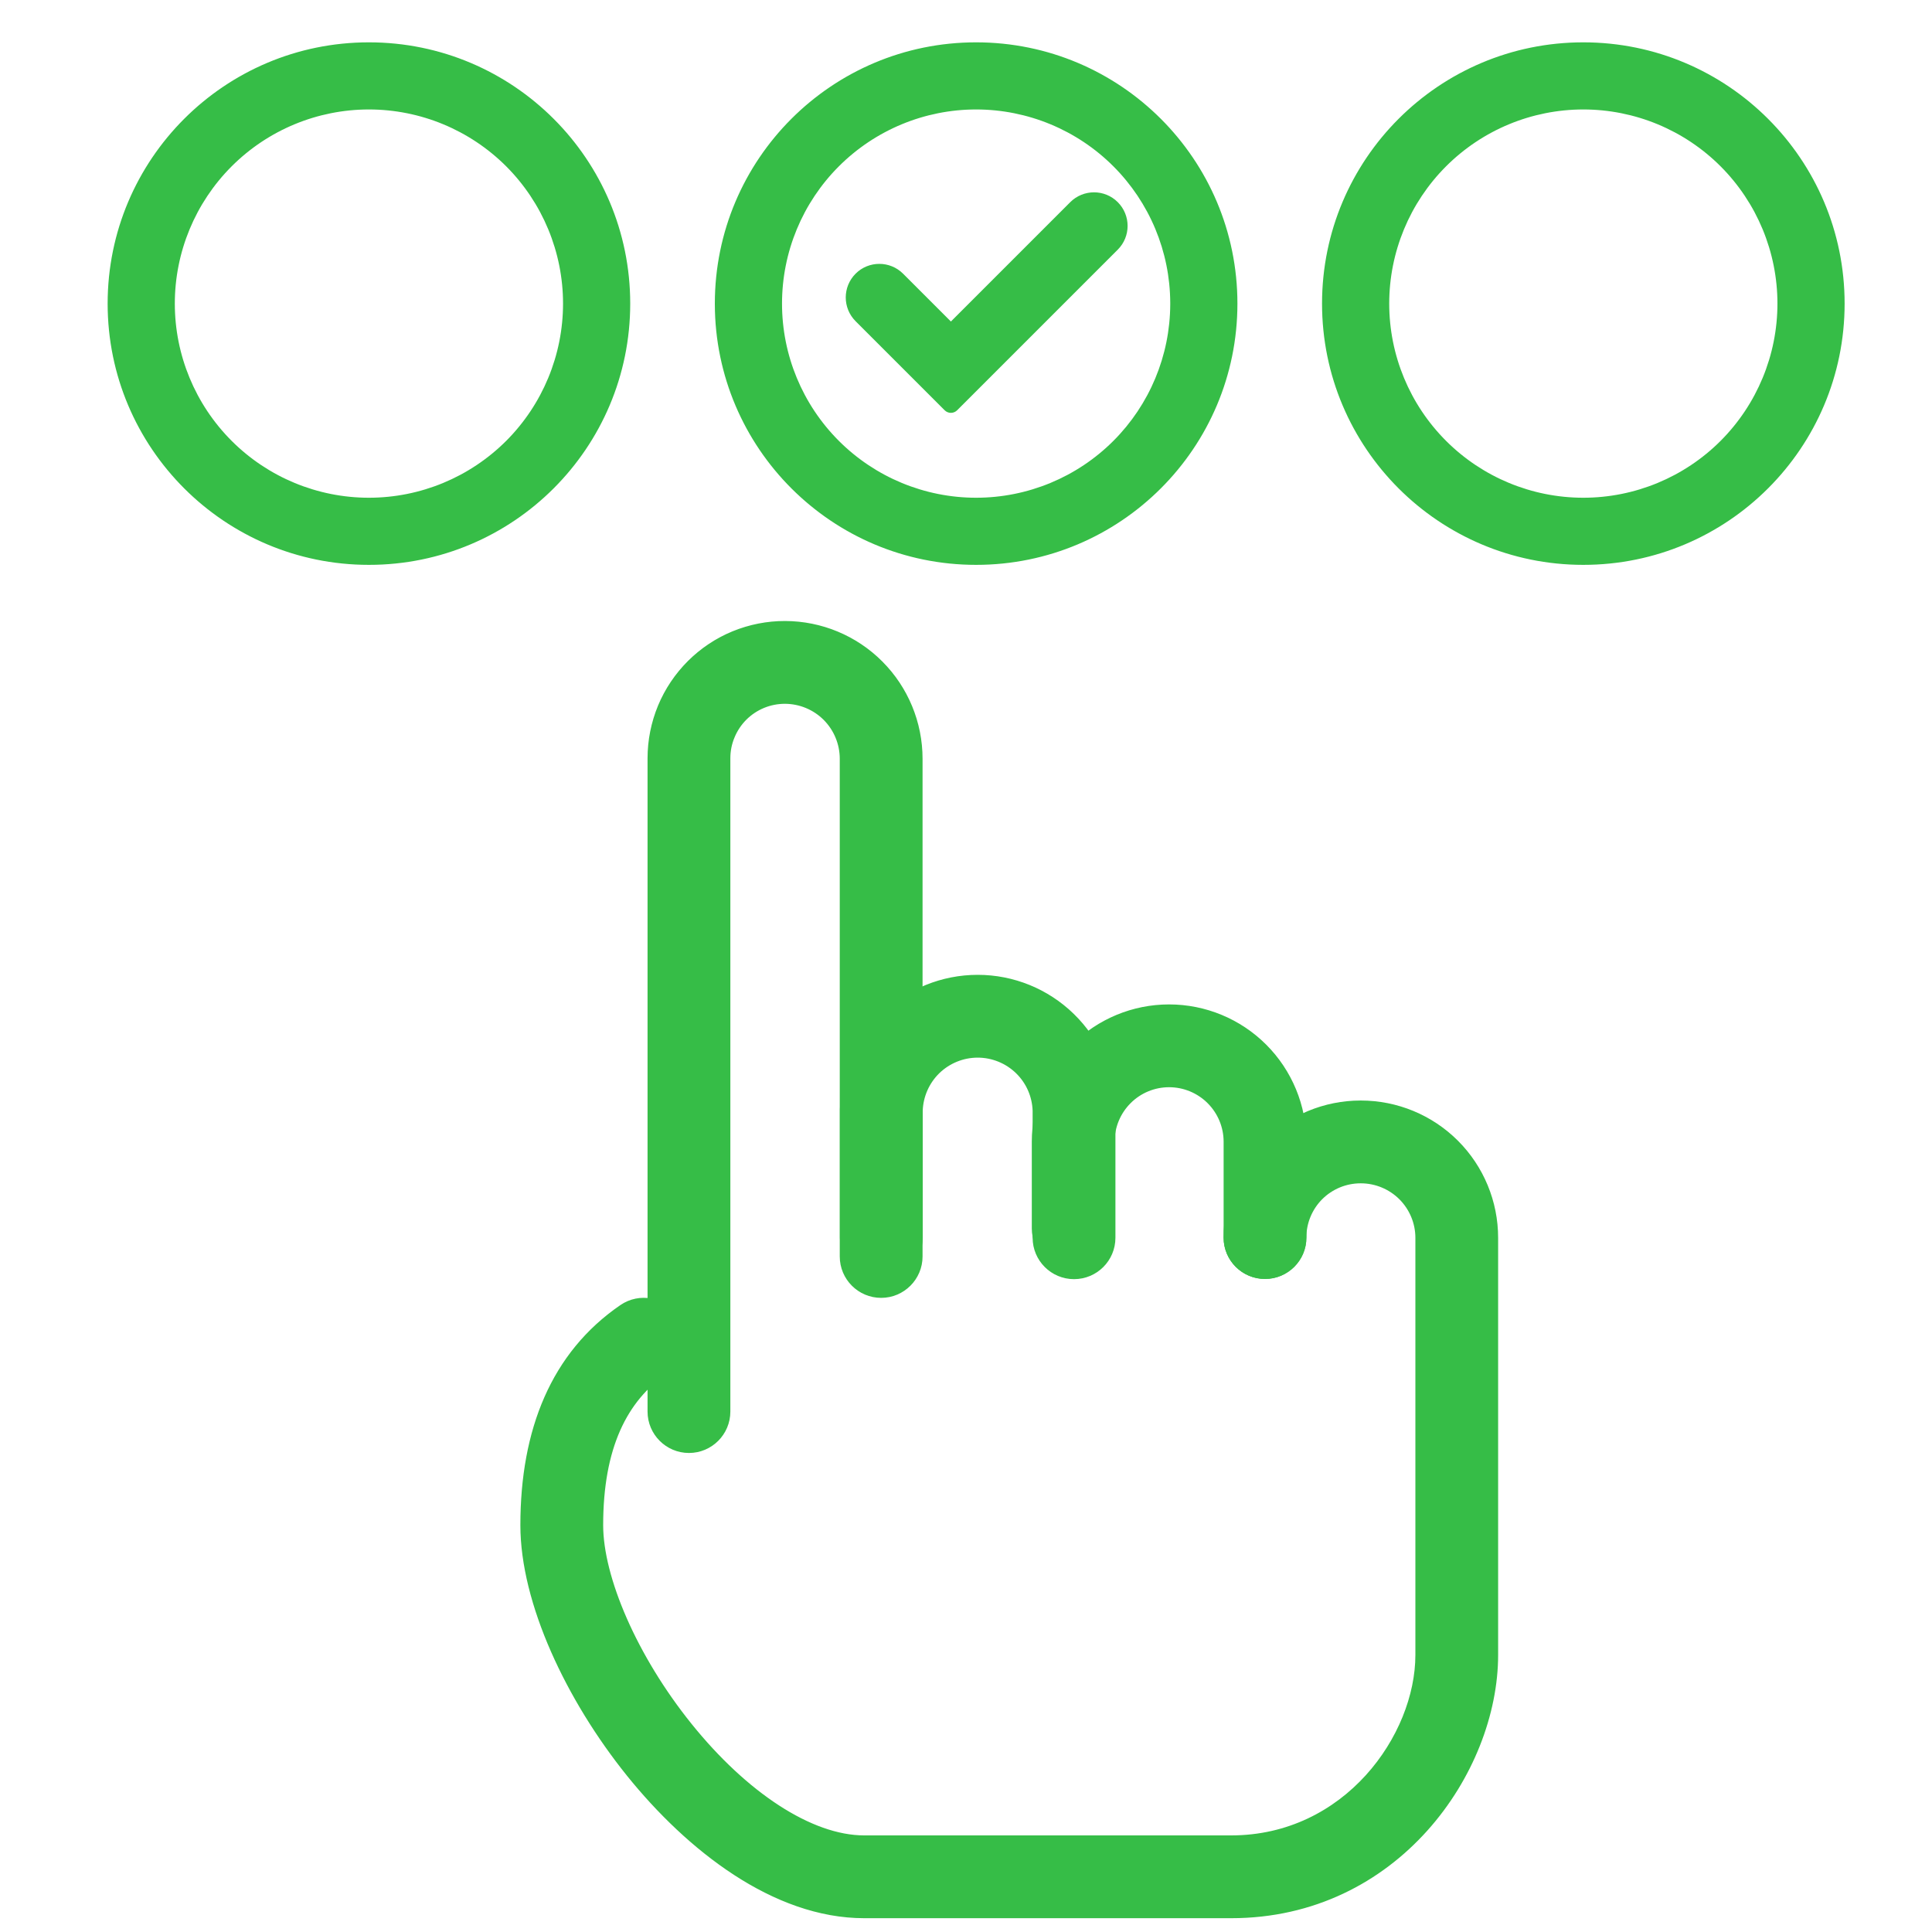 <?xml version="1.0" encoding="UTF-8"?> <svg xmlns="http://www.w3.org/2000/svg" width="35" height="35" viewBox="0 0 35 35" fill="none"><path fill-rule="evenodd" clip-rule="evenodd" d="M22.928 20.7C23.384 20.244 24.003 19.987 24.648 19.987H24.653C25.3 19.987 25.92 20.244 26.377 20.701C26.834 21.158 27.09 21.778 27.09 22.424V29.981C27.09 32.087 25.299 34.7 22.303 34.7H15.656C14.028 34.7 12.479 33.48 11.396 32.136C10.303 30.777 9.477 29.032 9.477 27.63C9.477 25.911 10.03 24.532 11.267 23.684C11.586 23.465 12.021 23.547 12.24 23.866C12.458 24.184 12.377 24.62 12.058 24.839C11.315 25.348 10.877 26.216 10.877 27.63C10.877 28.58 11.491 30.02 12.487 31.258C13.495 32.511 14.685 33.3 15.656 33.3H22.303C24.392 33.3 25.691 31.454 25.691 29.981V22.424C25.691 22.149 25.581 21.886 25.387 21.691C25.192 21.497 24.928 21.387 24.653 21.387H24.648C24.374 21.387 24.112 21.496 23.918 21.689C23.725 21.883 23.616 22.145 23.616 22.419C23.616 22.805 23.303 23.119 22.916 23.119C22.529 23.119 22.216 22.805 22.216 22.419C22.216 21.774 22.472 21.155 22.928 20.7Z" fill="#36BD47" stroke="#36BD47" stroke-width="0.1" stroke-linecap="round"></path><path fill-rule="evenodd" clip-rule="evenodd" d="M14.22 12.7C14.084 12.7 13.949 12.726 13.823 12.778C13.697 12.83 13.582 12.906 13.486 13.002C13.389 13.099 13.313 13.213 13.261 13.339C13.208 13.464 13.181 13.599 13.181 13.736C13.181 13.736 13.181 13.736 13.181 13.736V25.572C13.181 25.958 12.868 26.272 12.481 26.272C12.095 26.272 11.781 25.958 11.781 25.572V13.736C11.781 13.415 11.845 13.098 11.967 12.802C12.09 12.506 12.271 12.237 12.497 12.011C12.724 11.785 12.993 11.605 13.29 11.483C13.586 11.362 13.903 11.299 14.224 11.3C14.871 11.302 15.492 11.56 15.949 12.019C16.406 12.477 16.663 13.098 16.663 13.746C16.663 13.746 16.663 13.746 16.663 13.746V22.762C16.663 23.148 16.349 23.462 15.963 23.462C15.576 23.462 15.263 23.148 15.263 22.762V13.746C15.263 13.469 15.153 13.203 14.958 13.007C14.762 12.811 14.497 12.701 14.22 12.7Z" fill="#36BD47"></path><path d="M13.181 13.736C13.181 13.599 13.208 13.464 13.261 13.339C13.313 13.213 13.389 13.099 13.486 13.002C13.582 12.906 13.697 12.83 13.823 12.778C13.949 12.726 14.084 12.7 14.22 12.7C14.497 12.701 14.762 12.811 14.958 13.007C15.153 13.203 15.263 13.469 15.263 13.746V22.762C15.263 23.148 15.576 23.462 15.963 23.462C16.349 23.462 16.663 23.148 16.663 22.762V13.746M13.181 13.736C13.181 13.736 13.181 13.736 13.181 13.736ZM13.181 13.736V25.572C13.181 25.958 12.868 26.272 12.481 26.272C12.095 26.272 11.781 25.958 11.781 25.572V13.736C11.781 13.415 11.845 13.098 11.967 12.802C12.09 12.506 12.271 12.237 12.497 12.011C12.724 11.785 12.993 11.605 13.29 11.483C13.586 11.362 13.903 11.299 14.224 11.3C14.871 11.302 15.492 11.56 15.949 12.019C16.406 12.477 16.663 13.098 16.663 13.746M16.663 13.746C16.663 13.746 16.663 13.746 16.663 13.746Z" stroke="#36BD47" stroke-width="0.1" stroke-linecap="round"></path><path fill-rule="evenodd" clip-rule="evenodd" d="M17.712 19.11C17.439 19.11 17.177 19.217 16.981 19.407C16.788 19.596 16.675 19.852 16.666 20.122V22.423C16.666 22.81 16.352 23.123 15.966 23.123C15.579 23.123 15.266 22.81 15.266 22.423V20.112L15.266 20.094C15.282 19.456 15.547 18.85 16.004 18.405C16.461 17.959 17.074 17.71 17.712 17.71C18.349 17.71 18.962 17.959 19.419 18.405C19.876 18.85 20.141 19.456 20.157 20.094L20.157 20.112V22.423C20.157 22.81 19.844 23.123 19.457 23.123C19.071 23.123 18.757 22.81 18.757 22.423V20.122C18.748 19.852 18.636 19.596 18.442 19.407C18.247 19.217 17.984 19.11 17.712 19.11Z" fill="#36BD47" stroke="#36BD47" stroke-width="0.1" stroke-linecap="round" stroke-linejoin="round"></path><path fill-rule="evenodd" clip-rule="evenodd" d="M21.179 19.646C20.904 19.646 20.64 19.755 20.446 19.95C20.252 20.144 20.142 20.408 20.142 20.683V22.254C20.142 22.641 19.829 22.954 19.442 22.954C19.056 22.954 18.742 22.641 18.742 22.254V20.683C18.742 20.037 18.999 19.417 19.456 18.96C19.913 18.503 20.533 18.246 21.179 18.246C21.826 18.246 22.446 18.503 22.903 18.96C23.36 19.417 23.617 20.037 23.617 20.683V22.421C23.617 22.807 23.303 23.12 22.917 23.12C22.53 23.12 22.217 22.807 22.217 22.421V20.683C22.217 20.408 22.107 20.144 21.913 19.95C21.718 19.755 21.454 19.646 21.179 19.646Z" fill="#36BD47" stroke="#36BD47" stroke-width="0.1" stroke-linecap="round" stroke-linejoin="round"></path><path fill-rule="evenodd" clip-rule="evenodd" d="M6.683 0.817C4.097 0.817 2 2.913 2 5.5C2 8.087 4.097 10.183 6.683 10.183C9.27 10.183 11.367 8.087 11.367 5.5C11.367 2.913 9.27 0.817 6.683 0.817ZM4.161 2.978C4.83 2.309 5.737 1.933 6.683 1.933C7.629 1.933 8.536 2.309 9.205 2.978C9.874 3.647 10.25 4.554 10.25 5.5C10.25 6.446 9.874 7.353 9.205 8.022C8.536 8.691 7.629 9.067 6.683 9.067C5.737 9.067 4.83 8.691 4.161 8.022C3.492 7.353 3.117 6.446 3.117 5.5C3.117 4.554 3.492 3.647 4.161 2.978Z" fill="#36BD47"></path><path d="M4.161 2.978L4.197 3.013L4.197 3.013L4.161 2.978ZM9.205 2.978L9.241 2.943L9.241 2.943L9.205 2.978ZM9.205 8.022L9.241 8.057L9.241 8.057L9.205 8.022ZM4.161 8.022L4.126 8.057L4.126 8.057L4.161 8.022ZM2.05 5.5C2.05 2.941 4.124 0.867 6.683 0.867V0.767C4.069 0.767 1.95 2.886 1.95 5.5H2.05ZM6.683 10.133C4.124 10.133 2.05 8.059 2.05 5.5H1.95C1.95 8.114 4.069 10.233 6.683 10.233V10.133ZM11.317 5.5C11.317 8.059 9.242 10.133 6.683 10.133V10.233C9.298 10.233 11.417 8.114 11.417 5.5H11.317ZM6.683 0.867C9.242 0.867 11.317 2.941 11.317 5.5H11.417C11.417 2.886 9.298 0.767 6.683 0.767V0.867ZM6.683 1.883C5.724 1.883 4.804 2.264 4.126 2.943L4.197 3.013C4.856 2.354 5.751 1.983 6.683 1.983V1.883ZM9.241 2.943C8.562 2.264 7.643 1.883 6.683 1.883V1.983C7.616 1.983 8.51 2.354 9.17 3.013L9.241 2.943ZM10.3 5.5C10.3 4.541 9.919 3.621 9.241 2.943L9.17 3.013C9.829 3.673 10.2 4.567 10.2 5.5H10.3ZM9.241 8.057C9.919 7.379 10.3 6.459 10.3 5.5H10.2C10.2 6.433 9.829 7.327 9.17 7.987L9.241 8.057ZM6.683 9.117C7.643 9.117 8.562 8.736 9.241 8.057L9.17 7.987C8.51 8.646 7.616 9.017 6.683 9.017V9.117ZM4.126 8.057C4.804 8.736 5.724 9.117 6.683 9.117V9.017C5.751 9.017 4.856 8.646 4.197 7.987L4.126 8.057ZM3.067 5.5C3.067 6.459 3.448 7.379 4.126 8.057L4.197 7.987C3.537 7.327 3.167 6.433 3.167 5.5H3.067ZM4.126 2.943C3.448 3.621 3.067 4.541 3.067 5.5H3.167C3.167 4.567 3.537 3.673 4.197 3.013L4.126 2.943Z" fill="#36BD47"></path><path fill-rule="evenodd" clip-rule="evenodd" d="M17.683 0.817C15.097 0.817 13 2.913 13 5.5C13 5.5 13 5.5 13 5.5C13 5.504 13 5.508 13 5.511C13.006 8.093 15.101 10.183 17.683 10.183C20.27 10.183 22.367 8.087 22.367 5.5C22.367 2.913 20.27 0.817 17.683 0.817ZM15.161 2.978C15.83 2.309 16.737 1.933 17.683 1.933C18.629 1.933 19.537 2.309 20.205 2.978C20.87 3.643 21.246 4.543 21.25 5.483C21.25 5.489 21.25 5.494 21.25 5.5C21.25 5.506 21.25 5.511 21.25 5.517C21.245 6.457 20.87 7.357 20.205 8.022C19.537 8.691 18.629 9.067 17.683 9.067C16.737 9.067 15.83 8.691 15.161 8.022C14.492 7.353 14.117 6.446 14.117 5.5C14.117 4.554 14.492 3.647 15.161 2.978ZM20.214 3.698C19.996 3.48 19.642 3.48 19.424 3.698L17.226 5.896L16.325 4.994C16.107 4.776 15.753 4.776 15.535 4.994C15.317 5.212 15.317 5.565 15.535 5.783L17.148 7.397C17.191 7.44 17.261 7.44 17.305 7.397L20.214 4.487C20.432 4.269 20.432 3.916 20.214 3.698Z" fill="#36BD47"></path><path d="M13 5.511L13.05 5.511L13.05 5.511L13 5.511ZM15.161 2.978L15.197 3.013L15.197 3.013L15.161 2.978ZM20.205 2.978L20.17 3.013L20.17 3.013L20.205 2.978ZM21.25 5.483L21.3 5.483L21.3 5.483L21.25 5.483ZM21.25 5.517L21.3 5.517L21.3 5.517L21.25 5.517ZM20.205 8.022L20.17 7.987L20.17 7.987L20.205 8.022ZM15.161 8.022L15.197 7.987L15.197 7.987L15.161 8.022ZM19.424 3.698L19.389 3.662L19.389 3.662L19.424 3.698ZM20.214 3.698L20.179 3.733L20.179 3.733L20.214 3.698ZM17.226 5.896L17.191 5.931L17.226 5.966L17.262 5.931L17.226 5.896ZM16.325 4.994L16.289 5.029L16.289 5.029L16.325 4.994ZM15.535 5.783L15.57 5.748L15.57 5.748L15.535 5.783ZM17.148 7.397L17.113 7.432L17.113 7.432L17.148 7.397ZM17.305 7.397L17.34 7.432L17.34 7.432L17.305 7.397ZM20.214 4.487L20.179 4.452L20.179 4.452L20.214 4.487ZM13.05 5.5C13.05 2.941 15.124 0.867 17.683 0.867V0.767C15.069 0.767 12.95 2.886 12.95 5.5H13.05ZM13.05 5.5C13.05 5.5 13.05 5.5 13.05 5.5C13.05 5.5 13.05 5.5 13.05 5.5C13.05 5.5 13.05 5.5 13.05 5.5C13.05 5.5 13.05 5.5 13.05 5.5C13.05 5.5 13.05 5.5 13.05 5.5C13.05 5.5 13.05 5.5 13.05 5.5C13.05 5.5 13.05 5.5 13.05 5.5C13.05 5.5 13.05 5.5 13.05 5.5C13.05 5.5 13.05 5.5 13.05 5.5C13.05 5.5 13.05 5.5 13.05 5.5C13.05 5.5 13.05 5.5 13.05 5.5C13.05 5.5 13.05 5.5 13.05 5.5C13.05 5.5 13.05 5.5 13.05 5.5C13.05 5.5 13.05 5.5 13.05 5.5C13.05 5.5 13.05 5.5 13.05 5.5C13.05 5.5 13.05 5.5 13.05 5.5C13.05 5.5 13.05 5.5 13.05 5.5C13.05 5.5 13.05 5.5 13.05 5.5C13.05 5.5 13.05 5.5 13.05 5.5C13.05 5.5 13.05 5.5 13.05 5.5C13.05 5.5 13.05 5.5 13.05 5.5C13.05 5.5 13.05 5.5 13.05 5.5C13.05 5.5 13.05 5.5 13.05 5.5C13.05 5.5 13.05 5.5 13.05 5.5C13.05 5.5 13.05 5.5 13.05 5.5C13.05 5.5 13.05 5.5 13.05 5.5C13.05 5.5 13.05 5.5 13.05 5.5C13.05 5.5 13.05 5.5 13.05 5.5C13.05 5.5 13.05 5.5 13.05 5.5C13.05 5.5 13.05 5.5 13.05 5.5C13.05 5.5 13.05 5.5 13.05 5.5C13.05 5.5 13.05 5.5 13.05 5.5C13.05 5.5 13.05 5.5 13.05 5.5C13.05 5.5 13.05 5.5 13.05 5.5C13.05 5.5 13.05 5.5 13.05 5.5C13.05 5.5 13.05 5.5 13.05 5.5C13.05 5.5 13.05 5.5 13.05 5.5C13.05 5.5 13.05 5.5 13.05 5.5C13.05 5.5 13.05 5.5 13.05 5.5C13.05 5.5 13.05 5.5 13.05 5.5C13.05 5.5 13.05 5.5 13.05 5.5C13.05 5.5 13.05 5.5 13.05 5.5C13.05 5.5 13.05 5.5 13.05 5.5C13.05 5.5 13.05 5.5 13.05 5.5C13.05 5.5 13.05 5.5 13.05 5.5C13.05 5.5 13.05 5.5 13.05 5.5C13.05 5.5 13.05 5.5 13.05 5.5C13.05 5.5 13.05 5.5 13.05 5.5C13.05 5.5 13.05 5.5 13.05 5.5C13.05 5.5 13.05 5.5 13.05 5.5C13.05 5.5 13.05 5.5 13.05 5.5C13.05 5.5 13.05 5.5 13.05 5.5C13.05 5.5 13.05 5.5 13.05 5.5C13.05 5.5 13.05 5.5 13.05 5.5C13.05 5.5 13.05 5.5 13.05 5.5C13.05 5.5 13.05 5.5 13.05 5.5C13.05 5.5 13.05 5.5 13.05 5.5C13.05 5.5 13.05 5.5 13.05 5.5C13.05 5.5 13.05 5.5 13.05 5.5C13.05 5.5 13.05 5.5 13.05 5.5C13.05 5.5 13.05 5.5 13.05 5.5C13.05 5.5 13.05 5.5 13.05 5.5C13.05 5.5 13.05 5.5 13.05 5.5C13.05 5.5 13.05 5.5 13.05 5.5C13.05 5.5 13.05 5.5 13.05 5.5C13.05 5.5 13.05 5.5 13.05 5.5C13.05 5.5 13.05 5.5 13.05 5.5C13.05 5.5 13.05 5.5 13.05 5.5C13.05 5.5 13.05 5.5 13.05 5.5C13.05 5.5 13.05 5.5 13.05 5.5C13.05 5.5 13.05 5.5 13.05 5.5C13.05 5.5 13.05 5.5 13.05 5.5C13.05 5.5 13.05 5.5 13.05 5.5C13.05 5.5 13.05 5.5 13.05 5.5C13.05 5.5 13.05 5.5 13.05 5.5C13.05 5.5 13.05 5.5 13.05 5.5C13.05 5.5 13.05 5.5 13.05 5.5C13.05 5.5 13.05 5.5 13.05 5.5C13.05 5.5 13.05 5.5 13.05 5.5C13.05 5.5 13.05 5.5 13.05 5.5C13.05 5.5 13.05 5.5 13.05 5.5C13.05 5.5 13.05 5.5 13.05 5.5C13.05 5.5 13.05 5.5 13.05 5.5C13.05 5.5 13.05 5.5 13.05 5.5C13.05 5.5 13.05 5.5 13.05 5.5C13.05 5.5 13.05 5.5 13.05 5.5C13.05 5.5 13.05 5.5 13.05 5.5C13.05 5.5 13.05 5.5 13.05 5.5C13.05 5.5 13.05 5.5 13.05 5.5C13.05 5.5 13.05 5.5 13.05 5.5C13.05 5.5 13.05 5.5 13.05 5.5C13.05 5.5 13.05 5.5 13.05 5.5C13.05 5.5 13.05 5.5 13.05 5.5C13.05 5.5 13.05 5.5 13.05 5.5C13.05 5.5 13.05 5.5 13.05 5.5C13.05 5.5 13.05 5.5 13.05 5.5C13.05 5.5 13.05 5.5 13.05 5.5C13.05 5.5 13.05 5.5 13.05 5.5C13.05 5.5 13.05 5.5 13.05 5.5C13.05 5.5 13.05 5.5 13.05 5.5C13.05 5.5 13.05 5.5 13.05 5.5C13.05 5.5 13.05 5.5 13.05 5.5C13.05 5.5 13.05 5.5 13.05 5.5C13.05 5.5 13.05 5.5 13.05 5.5C13.05 5.5 13.05 5.5 13.05 5.5C13.05 5.5 13.05 5.5 13.05 5.5C13.05 5.5 13.05 5.5 13.05 5.5C13.05 5.5 13.05 5.5 13.05 5.5C13.05 5.5 13.05 5.5 13.05 5.5C13.05 5.5 13.05 5.5 13.05 5.5C13.05 5.5 13.05 5.5 13.05 5.5C13.05 5.5 13.05 5.5 13.05 5.5C13.05 5.5 13.05 5.5 13.05 5.5C13.05 5.5 13.05 5.5 13.05 5.5C13.05 5.5 13.05 5.5 13.05 5.5C13.05 5.5 13.05 5.5 13.05 5.5C13.05 5.5 13.05 5.5 13.05 5.5C13.05 5.5 13.05 5.5 13.05 5.5C13.05 5.5 13.05 5.5 13.05 5.5C13.05 5.5 13.05 5.5 13.05 5.5C13.05 5.5 13.05 5.5 13.05 5.5C13.05 5.5 13.05 5.5 13.05 5.5C13.05 5.5 13.05 5.5 13.05 5.5C13.05 5.5 13.05 5.5 13.05 5.5C13.05 5.5 13.05 5.5 13.05 5.5C13.05 5.5 13.05 5.5 13.05 5.5C13.05 5.5 13.05 5.5 13.05 5.5C13.05 5.5 13.05 5.5 13.05 5.5C13.05 5.5 13.05 5.5 13.05 5.5C13.05 5.5 13.05 5.5 13.05 5.5C13.05 5.5 13.05 5.5 13.05 5.5C13.05 5.5 13.05 5.5 13.05 5.5C13.05 5.5 13.05 5.5 13.05 5.5C13.05 5.5 13.05 5.5 13.05 5.5C13.05 5.5 13.05 5.5 13.05 5.5C13.05 5.5 13.05 5.5 13.05 5.5C13.05 5.5 13.05 5.5 13.05 5.5C13.05 5.5 13.05 5.5 13.05 5.5C13.05 5.5 13.05 5.5 13.05 5.5C13.05 5.5 13.05 5.5 13.05 5.5C13.05 5.5 13.05 5.5 13.05 5.5C13.05 5.5 13.05 5.5 13.05 5.5C13.05 5.5 13.05 5.5 13.05 5.5C13.05 5.5 13.05 5.5 13.05 5.5C13.05 5.5 13.05 5.5 13.05 5.5C13.05 5.5 13.05 5.5 13.05 5.5C13.05 5.5 13.05 5.5 13.05 5.5C13.05 5.5 13.05 5.5 13.05 5.5C13.05 5.5 13.05 5.5 13.05 5.5C13.05 5.5 13.05 5.5 13.05 5.5C13.05 5.5 13.05 5.5 13.05 5.5C13.05 5.5 13.05 5.5 13.05 5.5C13.05 5.5 13.05 5.5 13.05 5.5C13.05 5.5 13.05 5.5 13.05 5.5C13.05 5.5 13.05 5.5 13.05 5.5C13.05 5.5 13.05 5.5 13.05 5.5C13.05 5.5 13.05 5.5 13.05 5.5C13.05 5.5 13.05 5.5 13.05 5.5C13.05 5.5 13.05 5.5 13.05 5.5C13.05 5.5 13.05 5.5 13.05 5.5C13.05 5.5 13.05 5.5 13.05 5.5C13.05 5.5 13.05 5.5 13.05 5.5C13.05 5.5 13.05 5.5 13.05 5.5C13.05 5.5 13.05 5.5 13.05 5.5C13.05 5.5 13.05 5.5 13.05 5.5C13.05 5.5 13.05 5.5 13.05 5.5C13.05 5.5 13.05 5.5 13.05 5.5C13.05 5.5 13.05 5.5 13.05 5.5C13.05 5.5 13.05 5.5 13.05 5.5C13.05 5.5 13.05 5.5 13.05 5.5C13.05 5.5 13.05 5.5 13.05 5.5C13.05 5.5 13.05 5.5 13.05 5.5C13.05 5.5 13.05 5.5 13.05 5.5C13.05 5.5 13.05 5.5 13.05 5.5C13.05 5.5 13.05 5.5 13.05 5.5C13.05 5.5 13.05 5.5 13.05 5.5C13.05 5.5 13.05 5.5 13.05 5.5C13.05 5.5 13.05 5.5 13.05 5.5C13.05 5.5 13.05 5.5 13.05 5.5C13.05 5.5 13.05 5.5 13.05 5.5C13.05 5.5 13.05 5.5 13.05 5.5C13.05 5.5 13.05 5.5 13.05 5.5C13.05 5.5 13.05 5.5 13.05 5.5C13.05 5.5 13.05 5.5 13.05 5.5C13.05 5.5 13.05 5.5 13.05 5.5C13.05 5.5 13.05 5.5 13.05 5.5C13.05 5.5 13.05 5.5 13.05 5.5C13.05 5.5 13.05 5.5 13.05 5.5C13.05 5.5 13.05 5.5 13.05 5.5C13.05 5.5 13.05 5.5 13.05 5.5C13.05 5.5 13.05 5.5 13.05 5.5C13.05 5.5 13.05 5.5 13.05 5.5C13.05 5.5 13.05 5.5 13.05 5.5C13.05 5.5 13.05 5.5 13.05 5.5C13.05 5.5 13.05 5.5 13.05 5.5C13.05 5.5 13.05 5.5 13.05 5.5C13.05 5.5 13.05 5.5 13.05 5.5C13.05 5.5 13.05 5.5 13.05 5.5C13.05 5.5 13.05 5.5 13.05 5.5C13.05 5.5 13.05 5.5 13.05 5.5C13.05 5.5 13.05 5.5 13.05 5.5C13.05 5.5 13.05 5.5 13.05 5.5C13.05 5.5 13.05 5.5 13.05 5.5C13.05 5.5 13.05 5.5 13.05 5.5C13.05 5.5 13.05 5.5 13.05 5.5C13.05 5.5 13.05 5.5 13.05 5.5C13.05 5.5 13.05 5.5 13.05 5.5C13.05 5.5 13.05 5.5 13.05 5.5C13.05 5.5 13.05 5.5 13.05 5.5C13.05 5.5 13.05 5.5 13.05 5.5C13.05 5.5 13.05 5.5 13.05 5.5C13.05 5.5 13.05 5.5 13.05 5.5C13.05 5.5 13.05 5.5 13.05 5.5C13.05 5.5 13.05 5.5 13.05 5.5C13.05 5.5 13.05 5.5 13.05 5.5C13.05 5.5 13.05 5.5 13.05 5.5C13.05 5.5 13.05 5.5 13.05 5.5C13.05 5.5 13.05 5.5 13.05 5.5C13.05 5.5 13.05 5.5 13.05 5.5C13.05 5.5 13.05 5.5 13.05 5.5C13.05 5.5 13.05 5.5 13.05 5.5C13.05 5.5 13.05 5.5 13.05 5.5C13.05 5.5 13.05 5.5 13.05 5.5C13.05 5.5 13.05 5.5 13.05 5.5C13.05 5.5 13.05 5.5 13.05 5.5C13.05 5.5 13.05 5.5 13.05 5.5C13.05 5.5 13.05 5.5 13.05 5.5C13.05 5.5 13.05 5.5 13.05 5.5C13.05 5.5 13.05 5.5 13.05 5.5C13.05 5.5 13.05 5.5 13.05 5.5C13.05 5.5 13.05 5.5 13.05 5.5C13.05 5.5 13.05 5.5 13.05 5.5C13.05 5.5 13.05 5.5 13.05 5.5C13.05 5.5 13.05 5.5 13.05 5.5C13.05 5.5 13.05 5.5 13.05 5.5C13.05 5.5 13.05 5.5 13.05 5.5C13.05 5.5 13.05 5.5 13.05 5.5C13.05 5.5 13.05 5.5 13.05 5.5C13.05 5.5 13.05 5.5 13.05 5.5C13.05 5.5 13.05 5.5 13.05 5.5C13.05 5.5 13.05 5.5 13.05 5.5C13.05 5.5 13.05 5.5 13.05 5.5C13.05 5.5 13.05 5.5 13.05 5.5C13.05 5.5 13.05 5.5 13.05 5.5C13.05 5.5 13.05 5.5 13.05 5.5C13.05 5.5 13.05 5.5 13.05 5.5C13.05 5.5 13.05 5.5 13.05 5.5C13.05 5.5 13.05 5.5 13.05 5.5C13.05 5.5 13.05 5.5 13.05 5.5C13.05 5.5 13.05 5.5 13.05 5.5C13.05 5.5 13.05 5.5 13.05 5.5C13.05 5.5 13.05 5.5 13.05 5.5C13.05 5.5 13.05 5.5 13.05 5.5C13.05 5.5 13.05 5.5 13.05 5.5C13.05 5.5 13.05 5.5 13.05 5.5C13.05 5.5 13.05 5.5 13.05 5.5C13.05 5.5 13.05 5.5 13.05 5.5C13.05 5.5 13.05 5.5 13.05 5.5C13.05 5.5 13.05 5.5 13.05 5.5C13.05 5.5 13.05 5.5 13.05 5.5C13.05 5.5 13.05 5.5 13.05 5.5C13.05 5.5 13.05 5.5 13.05 5.5C13.05 5.5 13.05 5.5 13.05 5.5C13.05 5.5 13.05 5.5 13.05 5.5C13.05 5.5 13.05 5.5 13.05 5.5C13.05 5.5 13.05 5.5 13.05 5.5C13.05 5.5 13.05 5.5 13.05 5.5C13.05 5.5 13.05 5.5 13.05 5.5C13.05 5.5 13.05 5.5 13.05 5.5C13.05 5.5 13.05 5.5 13.05 5.5C13.05 5.5 13.05 5.5 13.05 5.5C13.05 5.5 13.05 5.5 13.05 5.5C13.05 5.5 13.05 5.5 13.05 5.5C13.05 5.5 13.05 5.5 13.05 5.5C13.05 5.5 13.05 5.5 13.05 5.5C13.05 5.5 13.05 5.5 13.05 5.5C13.05 5.5 13.05 5.5 13.05 5.5C13.05 5.5 13.05 5.5 13.05 5.5C13.05 5.5 13.05 5.5 13.05 5.5C13.05 5.5 13.05 5.5 13.05 5.5C13.05 5.5 13.05 5.5 13.05 5.5C13.05 5.5 13.05 5.5 13.05 5.5C13.05 5.5 13.05 5.5 13.05 5.5C13.05 5.5 13.05 5.5 13.05 5.5C13.05 5.5 13.05 5.5 13.05 5.5C13.05 5.5 13.05 5.5 13.05 5.5C13.05 5.5 13.05 5.5 13.05 5.5C13.05 5.5 13.05 5.5 13.05 5.5C13.05 5.5 13.05 5.5 13.05 5.5C13.05 5.5 13.05 5.5 13.05 5.5C13.05 5.5 13.05 5.5 13.05 5.5C13.05 5.5 13.05 5.5 13.05 5.5C13.05 5.5 13.05 5.5 13.05 5.5C13.05 5.5 13.05 5.5 13.05 5.5C13.05 5.5 13.05 5.5 13.05 5.5C13.05 5.5 13.05 5.5 13.05 5.5C13.05 5.5 13.05 5.5 13.05 5.5C13.05 5.5 13.05 5.5 13.05 5.5C13.05 5.5 13.05 5.5 13.05 5.5C13.05 5.5 13.05 5.5 13.05 5.5C13.05 5.5 13.05 5.5 13.05 5.5C13.05 5.5 13.05 5.5 13.05 5.5C13.05 5.5 13.05 5.5 13.05 5.5C13.05 5.5 13.05 5.5 13.05 5.5C13.05 5.5 13.05 5.5 13.05 5.5C13.05 5.5 13.05 5.5 13.05 5.5C13.05 5.5 13.05 5.5 13.05 5.5C13.05 5.5 13.05 5.5 13.05 5.5C13.05 5.5 13.05 5.5 13.05 5.5C13.05 5.5 13.05 5.5 13.05 5.5C13.05 5.5 13.05 5.5 13.05 5.5C13.05 5.5 13.05 5.5 13.05 5.5C13.05 5.5 13.05 5.5 13.05 5.5C13.05 5.5 13.05 5.5 13.05 5.5C13.05 5.5 13.05 5.5 13.05 5.5C13.05 5.5 13.05 5.5 13.05 5.5C13.05 5.5 13.05 5.5 13.05 5.5C13.05 5.5 13.05 5.5 13.05 5.5C13.05 5.5 13.05 5.5 13.05 5.5C13.05 5.5 13.05 5.5 13.05 5.5C13.05 5.5 13.05 5.5 13.05 5.5C13.05 5.5 13.05 5.5 13.05 5.5C13.05 5.5 13.05 5.5 13.05 5.5C13.05 5.5 13.05 5.5 13.05 5.5C13.05 5.5 13.05 5.5 13.05 5.5C13.05 5.5 13.05 5.5 13.05 5.5C13.05 5.5 13.05 5.5 13.05 5.5C13.05 5.5 13.05 5.5 13.05 5.5C13.05 5.5 13.05 5.5 13.05 5.5C13.05 5.5 13.05 5.5 13.05 5.5C13.05 5.5 13.05 5.5 13.05 5.5C13.05 5.5 13.05 5.5 13.05 5.5C13.05 5.5 13.05 5.5 13.05 5.5C13.05 5.5 13.05 5.5 13.05 5.5C13.05 5.5 13.05 5.5 13.05 5.5C13.05 5.5 13.05 5.5 13.05 5.5C13.05 5.5 13.05 5.5 13.05 5.5C13.05 5.5 13.05 5.5 13.05 5.5C13.05 5.5 13.05 5.5 13.05 5.5C13.05 5.5 13.05 5.5 13.05 5.5C13.05 5.5 13.05 5.5 13.05 5.5C13.05 5.5 13.05 5.5 13.05 5.5C13.05 5.5 13.05 5.5 13.05 5.5C13.05 5.5 13.05 5.5 13.05 5.5C13.05 5.5 13.05 5.5 13.05 5.5C13.05 5.5 13.05 5.5 13.05 5.5C13.05 5.5 13.05 5.5 13.05 5.5C13.05 5.5 13.05 5.5 13.05 5.5C13.05 5.5 13.05 5.5 13.05 5.5C13.05 5.5 13.05 5.5 13.05 5.5C13.05 5.5 13.05 5.5 13.05 5.5C13.05 5.5 13.05 5.5 13.05 5.5C13.05 5.5 13.05 5.5 13.05 5.5C13.05 5.5 13.05 5.5 13.05 5.5C13.05 5.5 13.05 5.5 13.05 5.5C13.05 5.5 13.05 5.5 13.05 5.5C13.05 5.5 13.05 5.5 13.05 5.5C13.05 5.5 13.05 5.5 13.05 5.5C13.05 5.5 13.05 5.5 13.05 5.5C13.05 5.5 13.05 5.5 13.05 5.5C13.05 5.5 13.05 5.5 13.05 5.5C13.05 5.5 13.05 5.5 13.05 5.5C13.05 5.5 13.05 5.5 13.05 5.5C13.05 5.5 13.05 5.5 13.05 5.5C13.05 5.5 13.05 5.5 13.05 5.5C13.05 5.5 13.05 5.5 13.05 5.5C13.05 5.5 13.05 5.5 13.05 5.5C13.05 5.5 13.05 5.5 13.05 5.5C13.05 5.5 13.05 5.5 13.05 5.5C13.05 5.5 13.05 5.5 13.05 5.5C13.05 5.5 13.05 5.5 13.05 5.5C13.05 5.5 13.05 5.5 13.05 5.5C13.05 5.5 13.05 5.5 13.05 5.5C13.05 5.5 13.05 5.5 13.05 5.5C13.05 5.5 13.05 5.5 13.05 5.5C13.05 5.5 13.05 5.5 13.05 5.5C13.05 5.5 13.05 5.5 13.05 5.5C13.05 5.5 13.05 5.5 13.05 5.5C13.05 5.5 13.05 5.5 13.05 5.5C13.05 5.5 13.05 5.5 13.05 5.5C13.05 5.5 13.05 5.5 13.05 5.5C13.05 5.5 13.05 5.5 13.05 5.5C13.05 5.5 13.05 5.5 13.05 5.5C13.05 5.5 13.05 5.5 13.05 5.5C13.05 5.5 13.05 5.5 13.05 5.5C13.05 5.5 13.05 5.5 13.05 5.5C13.05 5.5 13.05 5.5 13.05 5.5C13.05 5.5 13.05 5.5 13.05 5.5C13.05 5.5 13.05 5.5 13.05 5.5C13.05 5.5 13.05 5.5 13.05 5.5C13.05 5.5 13.05 5.5 13.05 5.5C13.05 5.5 13.05 5.5 13.05 5.5C13.05 5.5 13.05 5.5 13.05 5.5C13.05 5.5 13.05 5.5 13.05 5.5C13.05 5.5 13.05 5.5 13.05 5.5C13.05 5.5 13.05 5.5 13.05 5.5C13.05 5.5 13.05 5.5 13.05 5.5C13.05 5.5 13.05 5.5 13.05 5.5C13.05 5.5 13.05 5.5 13.05 5.5C13.05 5.5 13.05 5.5 13.05 5.5C13.05 5.5 13.05 5.5 13.05 5.5C13.05 5.5 13.05 5.5 13.05 5.5C13.05 5.5 13.05 5.5 13.05 5.5C13.05 5.5 13.05 5.5 13.05 5.5C13.05 5.5 13.05 5.5 13.05 5.5C13.05 5.5 13.05 5.5 13.05 5.5C13.05 5.5 13.05 5.5 13.05 5.5C13.05 5.5 13.05 5.5 13.05 5.5C13.05 5.5 13.05 5.5 13.05 5.5C13.05 5.5 13.05 5.5 13.05 5.5C13.05 5.5 13.05 5.5 13.05 5.5C13.05 5.5 13.05 5.5 13.05 5.5C13.05 5.5 13.05 5.5 13.05 5.5C13.05 5.5 13.05 5.5 13.05 5.5C13.05 5.5 13.05 5.5 13.05 5.5C13.05 5.5 13.05 5.5 13.05 5.5C13.05 5.5 13.05 5.5 13.05 5.5C13.05 5.5 13.05 5.5 13.05 5.5C13.05 5.5 13.05 5.5 13.05 5.5C13.05 5.5 13.05 5.5 13.05 5.5C13.05 5.5 13.05 5.5 13.05 5.5C13.05 5.5 13.05 5.5 13.05 5.5C13.05 5.5 13.05 5.5 13.05 5.5C13.05 5.5 13.05 5.5 13.05 5.5C13.05 5.5 13.05 5.5 13.05 5.5C13.05 5.5 13.05 5.5 13.05 5.5C13.05 5.5 13.05 5.5 13.05 5.5C13.05 5.5 13.05 5.5 13.05 5.5C13.05 5.5 13.05 5.5 13.05 5.5C13.05 5.5 13.05 5.5 13.05 5.5C13.05 5.5 13.05 5.5 13.05 5.5C13.05 5.5 13.05 5.5 13.05 5.5C13.05 5.5 13.05 5.5 13.05 5.5C13.05 5.5 13.05 5.5 13.05 5.5C13.05 5.5 13.05 5.5 13.05 5.5C13.05 5.5 13.05 5.5 13.05 5.5C13.05 5.5 13.05 5.5 13.05 5.5C13.05 5.5 13.05 5.5 13.05 5.5C13.05 5.5 13.05 5.5 13.05 5.5C13.05 5.5 13.05 5.5 13.05 5.5C13.05 5.5 13.05 5.5 13.05 5.5C13.05 5.5 13.05 5.5 13.05 5.5C13.05 5.5 13.05 5.5 13.05 5.5C13.05 5.5 13.05 5.5 13.05 5.5C13.05 5.5 13.05 5.5 13.05 5.5C13.05 5.5 13.05 5.5 13.05 5.5C13.05 5.5 13.05 5.5 13.05 5.5C13.05 5.5 13.05 5.5 13.05 5.5C13.05 5.5 13.05 5.5 13.05 5.5C13.05 5.5 13.05 5.5 13.05 5.5C13.05 5.5 13.05 5.5 13.05 5.5C13.05 5.5 13.05 5.5 13.05 5.5C13.05 5.5 13.05 5.5 13.05 5.5C13.05 5.5 13.05 5.5 13.05 5.5C13.05 5.5 13.05 5.5 13.05 5.5C13.05 5.5 13.05 5.5 13.05 5.5C13.05 5.5 13.05 5.5 13.05 5.5C13.05 5.5 13.05 5.5 13.05 5.5C13.05 5.5 13.05 5.5 13.05 5.5C13.05 5.5 13.05 5.5 13.05 5.5C13.05 5.5 13.05 5.5 13.05 5.5C13.05 5.5 13.05 5.5 13.05 5.5C13.05 5.5 13.05 5.5 13.05 5.5C13.05 5.5 13.05 5.5 13.05 5.5C13.05 5.5 13.05 5.5 13.05 5.5C13.05 5.5 13.05 5.5 13.05 5.5C13.05 5.5 13.05 5.5 13.05 5.5C13.05 5.5 13.05 5.5 13.05 5.5C13.05 5.5 13.05 5.5 13.05 5.5C13.05 5.5 13.05 5.5 13.05 5.5C13.05 5.5 13.05 5.5 13.05 5.5C13.05 5.5 13.05 5.5 13.05 5.5C13.05 5.5 13.05 5.5 13.05 5.5C13.05 5.5 13.05 5.5 13.05 5.5C13.05 5.5 13.05 5.5 13.05 5.5C13.05 5.5 13.05 5.5 13.05 5.5C13.05 5.5 13.05 5.5 13.05 5.5C13.05 5.5 13.05 5.5 13.05 5.5C13.05 5.5 13.05 5.5 13.05 5.5C13.05 5.5 13.05 5.5 13.05 5.5C13.05 5.5 13.05 5.5 13.05 5.5C13.05 5.5 13.05 5.5 13.05 5.5C13.05 5.5 13.05 5.5 13.05 5.5C13.05 5.5 13.05 5.5 13.05 5.5C13.05 5.5 13.05 5.5 13.05 5.5C13.05 5.5 13.05 5.5 13.05 5.5C13.05 5.5 13.05 5.5 13.05 5.5C13.05 5.5 13.05 5.5 13.05 5.5C13.05 5.5 13.05 5.5 13.05 5.5C13.05 5.5 13.05 5.5 13.05 5.5C13.05 5.5 13.05 5.5 13.05 5.5C13.05 5.5 13.05 5.5 13.05 5.5C13.05 5.5 13.05 5.5 13.05 5.5C13.05 5.5 13.05 5.5 13.05 5.5C13.05 5.5 13.05 5.5 13.05 5.5C13.05 5.5 13.05 5.5 13.05 5.5C13.05 5.5 13.05 5.5 13.05 5.5C13.05 5.5 13.05 5.5 13.05 5.5C13.05 5.5 13.05 5.5 13.05 5.5C13.05 5.5 13.05 5.5 13.05 5.5C13.05 5.5 13.05 5.5 13.05 5.5C13.05 5.5 13.05 5.5 13.05 5.5C13.05 5.5 13.05 5.5 13.05 5.5C13.05 5.5 13.05 5.5 13.05 5.5C13.05 5.5 13.05 5.5 13.05 5.5C13.05 5.5 13.05 5.5 13.05 5.5C13.05 5.5 13.05 5.5 13.05 5.5C13.05 5.5 13.05 5.5 13.05 5.5C13.05 5.5 13.05 5.5 13.05 5.5C13.05 5.5 13.05 5.5 13.05 5.5C13.05 5.5 13.05 5.5 13.05 5.5C13.05 5.5 13.05 5.5 13.05 5.5H12.95C12.95 5.5 12.95 5.5 12.95 5.5C12.95 5.5 12.95 5.5 12.95 5.5C12.95 5.5 12.95 5.5 12.95 5.5C12.95 5.5 12.95 5.5 12.95 5.5C12.95 5.5 12.95 5.5 12.95 5.5C12.95 5.5 12.95 5.5 12.95 5.5C12.95 5.5 12.95 5.5 12.95 5.5C12.95 5.5 12.95 5.5 12.95 5.5C12.95 5.5 12.95 5.5 12.95 5.5C12.95 5.5 12.95 5.5 12.95 5.5C12.95 5.5 12.95 5.5 12.95 5.5C12.95 5.5 12.95 5.5 12.95 5.5C12.95 5.5 12.95 5.5 12.95 5.5C12.95 5.5 12.95 5.5 12.95 5.5C12.95 5.5 12.95 5.5 12.95 5.5C12.95 5.5 12.95 5.5 12.95 5.5C12.95 5.5 12.95 5.5 12.95 5.5C12.95 5.5 12.95 5.5 12.95 5.5C12.95 5.5 12.95 5.5 12.95 5.5C12.95 5.5 12.95 5.5 12.95 5.5C12.95 5.5 12.95 5.5 12.95 5.5C12.95 5.5 12.95 5.5 12.95 5.5C12.95 5.5 12.95 5.5 12.95 5.5C12.95 5.5 12.95 5.5 12.95 5.5C12.95 5.5 12.95 5.5 12.95 5.5C12.95 5.5 12.95 5.5 12.95 5.5C12.95 5.5 12.95 5.5 12.95 5.5C12.95 5.5 12.95 5.5 12.95 5.5C12.95 5.5 12.95 5.5 12.95 5.5C12.95 5.5 12.95 5.5 12.95 5.5C12.95 5.5 12.95 5.5 12.95 5.5C12.95 5.5 12.95 5.5 12.95 5.5C12.95 5.5 12.95 5.5 12.95 5.5C12.95 5.5 12.95 5.5 12.95 5.5C12.95 5.5 12.95 5.5 12.95 5.5C12.95 5.5 12.95 5.5 12.95 5.5C12.95 5.5 12.95 5.5 12.95 5.5C12.95 5.5 12.95 5.5 12.95 5.5C12.95 5.5 12.95 5.5 12.95 5.5C12.95 5.5 12.95 5.5 12.95 5.5C12.95 5.5 12.95 5.5 12.95 5.5C12.95 5.5 12.95 5.5 12.95 5.5C12.95 5.5 12.95 5.5 12.95 5.5C12.95 5.5 12.95 5.5 12.95 5.5C12.95 5.5 12.95 5.5 12.95 5.5C12.95 5.5 12.95 5.5 12.95 5.5C12.95 5.5 12.95 5.5 12.95 5.5C12.95 5.5 12.95 5.5 12.95 5.5C12.95 5.5 12.95 5.5 12.95 5.5C12.95 5.5 12.95 5.5 12.95 5.5C12.95 5.5 12.95 5.5 12.95 5.5C12.95 5.5 12.95 5.5 12.95 5.5C12.95 5.5 12.95 5.5 12.95 5.5C12.95 5.5 12.95 5.5 12.95 5.5C12.95 5.5 12.95 5.5 12.95 5.5C12.95 5.5 12.95 5.5 12.95 5.5C12.95 5.5 12.95 5.5 12.95 5.5C12.95 5.5 12.95 5.5 12.95 5.5C12.95 5.5 12.95 5.5 12.95 5.5C12.95 5.5 12.95 5.5 12.95 5.5C12.95 5.5 12.95 5.5 12.95 5.5C12.95 5.5 12.95 5.5 12.95 5.5C12.95 5.5 12.95 5.5 12.95 5.5C12.95 5.5 12.95 5.5 12.95 5.5C12.95 5.5 12.95 5.5 12.95 5.5C12.95 5.5 12.95 5.5 12.95 5.5C12.95 5.5 12.95 5.5 12.95 5.5C12.95 5.5 12.95 5.5 12.95 5.5C12.95 5.5 12.95 5.5 12.95 5.5C12.95 5.5 12.95 5.5 12.95 5.5C12.95 5.5 12.95 5.5 12.95 5.5C12.95 5.5 12.95 5.5 12.95 5.5C12.95 5.5 12.95 5.5 12.95 5.5C12.95 5.5 12.95 5.5 12.95 5.5C12.95 5.5 12.95 5.5 12.95 5.5C12.95 5.5 12.95 5.5 12.95 5.5C12.95 5.5 12.95 5.5 12.95 5.5C12.95 5.5 12.95 5.5 12.95 5.5C12.95 5.5 12.95 5.5 12.95 5.5C12.95 5.5 12.95 5.5 12.95 5.5C12.95 5.5 12.95 5.5 12.95 5.5C12.95 5.5 12.95 5.5 12.95 5.5C12.95 5.5 12.95 5.5 12.95 5.5C12.95 5.5 12.95 5.5 12.95 5.5C12.95 5.5 12.95 5.5 12.95 5.5C12.95 5.5 12.95 5.5 12.95 5.5C12.95 5.5 12.95 5.5 12.95 5.5C12.95 5.5 12.95 5.5 12.95 5.5C12.95 5.5 12.95 5.5 12.95 5.5C12.95 5.5 12.95 5.5 12.95 5.5C12.95 5.5 12.95 5.5 12.95 5.5C12.95 5.5 12.95 5.5 12.95 5.5C12.95 5.5 12.95 5.5 12.95 5.5C12.95 5.5 12.95 5.5 12.95 5.5C12.95 5.5 12.95 5.5 12.95 5.5C12.95 5.5 12.95 5.5 12.95 5.5C12.95 5.5 12.95 5.5 12.95 5.5C12.95 5.5 12.95 5.5 12.95 5.5C12.95 5.5 12.95 5.5 12.95 5.5C12.95 5.5 12.95 5.5 12.95 5.5C12.95 5.5 12.95 5.5 12.95 5.5C12.95 5.5 12.95 5.5 12.95 5.5C12.95 5.5 12.95 5.5 12.95 5.5C12.95 5.5 12.95 5.5 12.95 5.5C12.95 5.5 12.95 5.5 12.95 5.5C12.95 5.5 12.95 5.5 12.95 5.5C12.95 5.5 12.95 5.5 12.95 5.5C12.95 5.5 12.95 5.5 12.95 5.5C12.95 5.5 12.95 5.5 12.95 5.5C12.95 5.5 12.95 5.5 12.95 5.5C12.95 5.5 12.95 5.5 12.95 5.5C12.95 5.5 12.95 5.5 12.95 5.5C12.95 5.5 12.95 5.5 12.95 5.5C12.95 5.5 12.95 5.5 12.95 5.5C12.95 5.5 12.95 5.5 12.95 5.5C12.95 5.5 12.95 5.5 12.95 5.5C12.95 5.5 12.95 5.5 12.95 5.5C12.95 5.5 12.95 5.5 12.95 5.5C12.95 5.5 12.95 5.5 12.95 5.5C12.95 5.5 12.95 5.5 12.95 5.5C12.95 5.5 12.95 5.5 12.95 5.5C12.95 5.5 12.95 5.5 12.95 5.5C12.95 5.5 12.95 5.5 12.95 5.5C12.95 5.5 12.95 5.5 12.95 5.5C12.95 5.5 12.95 5.5 12.95 5.5C12.95 5.5 12.95 5.5 12.95 5.5C12.95 5.5 12.95 5.5 12.95 5.5C12.95 5.5 12.95 5.5 12.95 5.5C12.95 5.5 12.95 5.5 12.95 5.5C12.95 5.5 12.95 5.5 12.95 5.5C12.95 5.5 12.95 5.5 12.95 5.5C12.95 5.5 12.95 5.5 12.95 5.5C12.95 5.5 12.95 5.5 12.95 5.5C12.95 5.5 12.95 5.5 12.95 5.5C12.95 5.5 12.95 5.5 12.95 5.5C12.95 5.5 12.95 5.5 12.95 5.5C12.95 5.5 12.95 5.5 12.95 5.5C12.95 5.5 12.95 5.5 12.95 5.5C12.95 5.5 12.95 5.5 12.95 5.5C12.95 5.5 12.95 5.5 12.95 5.5C12.95 5.5 12.95 5.5 12.95 5.5C12.95 5.5 12.95 5.5 12.95 5.5C12.95 5.5 12.95 5.5 12.95 5.5C12.95 5.5 12.95 5.5 12.95 5.5C12.95 5.5 12.95 5.5 12.95 5.5C12.95 5.5 12.95 5.5 12.95 5.5C12.95 5.5 12.95 5.5 12.95 5.5C12.95 5.5 12.95 5.5 12.95 5.5C12.95 5.5 12.95 5.5 12.95 5.5C12.95 5.5 12.95 5.5 12.95 5.5C12.95 5.5 12.95 5.5 12.95 5.5C12.95 5.5 12.95 5.5 12.95 5.5C12.95 5.5 12.95 5.5 12.95 5.5C12.95 5.5 12.95 5.5 12.95 5.5C12.95 5.5 12.95 5.5 12.95 5.5C12.95 5.5 12.95 5.5 12.95 5.5C12.95 5.5 12.95 5.5 12.95 5.5C12.95 5.5 12.95 5.5 12.95 5.5C12.95 5.5 12.95 5.5 12.95 5.5C12.95 5.5 12.95 5.5 12.95 5.5C12.95 5.5 12.95 5.5 12.95 5.5C12.95 5.5 12.95 5.5 12.95 5.5C12.95 5.5 12.95 5.5 12.95 5.5C12.95 5.5 12.95 5.5 12.95 5.5C12.95 5.5 12.95 5.5 12.95 5.5C12.95 5.5 12.95 5.5 12.95 5.5C12.95 5.5 12.95 5.5 12.95 5.5C12.95 5.5 12.95 5.5 12.95 5.5C12.95 5.5 12.95 5.5 12.95 5.5C12.95 5.5 12.95 5.5 12.95 5.5C12.95 5.5 12.95 5.5 12.95 5.5C12.95 5.5 12.95 5.5 12.95 5.5C12.95 5.5 12.95 5.5 12.95 5.5C12.95 5.5 12.95 5.5 12.95 5.5C12.95 5.5 12.95 5.5 12.95 5.5C12.95 5.5 12.95 5.5 12.95 5.5C12.95 5.5 12.95 5.5 12.95 5.5C12.95 5.5 12.95 5.5 12.95 5.5C12.95 5.5 12.95 5.5 12.95 5.5C12.95 5.5 12.95 5.5 12.95 5.5C12.95 5.5 12.95 5.5 12.95 5.5C12.95 5.5 12.95 5.5 12.95 5.5C12.95 5.5 12.95 5.5 12.95 5.5C12.95 5.5 12.95 5.5 12.95 5.5C12.95 5.5 12.95 5.5 12.95 5.5C12.95 5.5 12.95 5.5 12.95 5.5C12.95 5.5 12.95 5.5 12.95 5.5C12.95 5.5 12.95 5.5 12.95 5.5C12.95 5.5 12.95 5.5 12.95 5.5C12.95 5.5 12.95 5.5 12.95 5.5C12.95 5.5 12.95 5.5 12.95 5.5C12.95 5.5 12.95 5.5 12.95 5.5C12.95 5.5 12.95 5.5 12.95 5.5C12.95 5.5 12.95 5.5 12.95 5.5C12.95 5.5 12.95 5.5 12.95 5.5C12.95 5.5 12.95 5.5 12.95 5.5C12.95 5.5 12.95 5.5 12.95 5.5C12.95 5.5 12.95 5.5 12.95 5.5C12.95 5.5 12.95 5.5 12.95 5.5C12.95 5.5 12.95 5.5 12.95 5.5C12.95 5.5 12.95 5.5 12.95 5.5C12.95 5.5 12.95 5.5 12.95 5.5C12.95 5.5 12.95 5.5 12.95 5.5C12.95 5.5 12.95 5.5 12.95 5.5C12.95 5.5 12.95 5.5 12.95 5.5C12.95 5.5 12.95 5.5 12.95 5.5C12.95 5.5 12.95 5.5 12.95 5.5C12.95 5.5 12.95 5.5 12.95 5.5C12.95 5.5 12.95 5.5 12.95 5.5C12.95 5.5 12.95 5.5 12.95 5.5C12.95 5.5 12.95 5.5 12.95 5.5C12.95 5.5 12.95 5.5 12.95 5.5C12.95 5.5 12.95 5.5 12.95 5.5C12.95 5.5 12.95 5.5 12.95 5.5C12.95 5.5 12.95 5.5 12.95 5.5C12.95 5.5 12.95 5.5 12.95 5.5C12.95 5.5 12.95 5.5 12.95 5.5C12.95 5.5 12.95 5.5 12.95 5.5C12.95 5.5 12.95 5.5 12.95 5.5C12.95 5.5 12.95 5.5 12.95 5.5C12.95 5.5 12.95 5.5 12.95 5.5C12.95 5.5 12.95 5.5 12.95 5.5C12.95 5.5 12.95 5.5 12.95 5.5C12.95 5.5 12.95 5.5 12.95 5.5C12.95 5.5 12.95 5.5 12.95 5.5C12.95 5.5 12.95 5.5 12.95 5.5C12.95 5.5 12.95 5.5 12.95 5.5C12.95 5.5 12.95 5.5 12.95 5.5C12.95 5.5 12.95 5.5 12.95 5.5C12.95 5.5 12.95 5.5 12.95 5.5C12.95 5.5 12.95 5.5 12.95 5.5C12.95 5.5 12.95 5.5 12.95 5.5C12.95 5.5 12.95 5.5 12.95 5.5C12.95 5.5 12.95 5.5 12.95 5.5C12.95 5.5 12.95 5.5 12.95 5.5C12.95 5.5 12.95 5.5 12.95 5.5C12.95 5.5 12.95 5.5 12.95 5.5C12.95 5.5 12.95 5.5 12.95 5.5C12.95 5.5 12.95 5.5 12.95 5.5C12.95 5.5 12.95 5.5 12.95 5.5C12.95 5.5 12.95 5.5 12.95 5.5C12.95 5.5 12.95 5.5 12.95 5.5C12.95 5.5 12.95 5.5 12.95 5.5C12.95 5.5 12.95 5.5 12.95 5.5C12.95 5.5 12.95 5.5 12.95 5.5C12.95 5.5 12.95 5.5 12.95 5.5C12.95 5.5 12.95 5.5 12.95 5.5C12.95 5.5 12.95 5.5 12.95 5.5C12.95 5.5 12.95 5.5 12.95 5.5C12.95 5.5 12.95 5.5 12.95 5.5C12.95 5.5 12.95 5.5 12.95 5.5C12.95 5.5 12.95 5.5 12.95 5.5C12.95 5.5 12.95 5.5 12.95 5.5C12.95 5.5 12.95 5.5 12.95 5.5C12.95 5.5 12.95 5.5 12.95 5.5C12.95 5.5 12.95 5.5 12.95 5.5C12.95 5.5 12.95 5.5 12.95 5.5C12.95 5.5 12.95 5.5 12.95 5.5C12.95 5.5 12.95 5.5 12.95 5.5C12.95 5.5 12.95 5.5 12.95 5.5C12.95 5.5 12.95 5.5 12.95 5.5C12.95 5.5 12.95 5.5 12.95 5.5C12.95 5.5 12.95 5.5 12.95 5.5C12.95 5.5 12.95 5.5 12.95 5.5C12.95 5.5 12.95 5.5 12.95 5.5C12.95 5.5 12.95 5.5 12.95 5.5C12.95 5.5 12.95 5.5 12.95 5.5C12.95 5.5 12.95 5.5 12.95 5.5C12.95 5.5 12.95 5.5 12.95 5.5C12.95 5.5 12.95 5.5 12.95 5.5C12.95 5.5 12.95 5.5 12.95 5.5C12.95 5.5 12.95 5.5 12.95 5.5C12.95 5.5 12.95 5.5 12.95 5.5C12.95 5.5 12.95 5.5 12.95 5.5C12.95 5.5 12.95 5.5 12.95 5.5C12.95 5.5 12.95 5.5 12.95 5.5C12.95 5.5 12.95 5.5 12.95 5.5C12.95 5.5 12.95 5.5 12.95 5.5C12.95 5.5 12.95 5.5 12.95 5.5C12.95 5.5 12.95 5.5 12.95 5.5C12.95 5.5 12.95 5.5 12.95 5.5C12.95 5.5 12.95 5.5 12.95 5.5C12.95 5.5 12.95 5.5 12.95 5.5C12.95 5.5 12.95 5.5 12.95 5.5C12.95 5.5 12.95 5.5 12.95 5.5C12.95 5.5 12.95 5.5 12.95 5.5C12.95 5.5 12.95 5.5 12.95 5.5C12.95 5.5 12.95 5.5 12.95 5.5C12.95 5.5 12.95 5.5 12.95 5.5C12.95 5.5 12.95 5.5 12.95 5.5C12.95 5.5 12.95 5.5 12.95 5.5C12.95 5.5 12.95 5.5 12.95 5.5C12.95 5.5 12.95 5.5 12.95 5.5C12.95 5.5 12.95 5.5 12.95 5.5C12.95 5.5 12.95 5.5 12.95 5.5C12.95 5.5 12.95 5.5 12.95 5.5C12.95 5.5 12.95 5.5 12.95 5.5C12.95 5.5 12.95 5.5 12.95 5.5C12.95 5.5 12.95 5.5 12.95 5.5C12.95 5.5 12.95 5.5 12.95 5.5C12.95 5.5 12.95 5.5 12.95 5.5C12.95 5.5 12.95 5.5 12.95 5.5C12.95 5.5 12.95 5.5 12.95 5.5C12.95 5.5 12.95 5.5 12.95 5.5C12.95 5.5 12.95 5.5 12.95 5.5C12.95 5.5 12.95 5.5 12.95 5.5C12.95 5.5 12.95 5.5 12.95 5.5C12.95 5.5 12.95 5.5 12.95 5.5C12.95 5.5 12.95 5.5 12.95 5.5C12.95 5.5 12.95 5.5 12.95 5.5C12.95 5.5 12.95 5.5 12.95 5.5C12.95 5.5 12.95 5.5 12.95 5.5C12.95 5.5 12.95 5.5 12.95 5.5C12.95 5.5 12.95 5.5 12.95 5.5C12.95 5.5 12.95 5.5 12.95 5.5C12.95 5.5 12.95 5.5 12.95 5.5C12.95 5.5 12.95 5.5 12.95 5.5C12.95 5.5 12.95 5.5 12.95 5.5C12.95 5.5 12.95 5.5 12.95 5.5C12.95 5.5 12.95 5.5 12.95 5.5C12.95 5.5 12.95 5.5 12.95 5.5C12.95 5.5 12.95 5.5 12.95 5.5C12.95 5.5 12.95 5.5 12.95 5.5C12.95 5.5 12.95 5.5 12.95 5.5C12.95 5.5 12.95 5.5 12.95 5.5C12.95 5.5 12.95 5.5 12.95 5.5C12.95 5.5 12.95 5.5 12.95 5.5C12.95 5.5 12.95 5.5 12.95 5.5C12.95 5.5 12.95 5.5 12.95 5.5C12.95 5.5 12.95 5.5 12.95 5.5C12.95 5.5 12.95 5.5 12.95 5.5C12.95 5.5 12.95 5.5 12.95 5.5C12.95 5.5 12.95 5.5 12.95 5.5C12.95 5.5 12.95 5.5 12.95 5.5C12.95 5.5 12.95 5.5 12.95 5.5C12.95 5.5 12.95 5.5 12.95 5.5C12.95 5.5 12.95 5.5 12.95 5.5C12.95 5.5 12.95 5.5 12.95 5.5C12.95 5.5 12.95 5.5 12.95 5.5C12.95 5.5 12.95 5.5 12.95 5.5C12.95 5.5 12.95 5.5 12.95 5.5C12.95 5.5 12.95 5.5 12.95 5.5C12.95 5.5 12.95 5.5 12.95 5.5C12.95 5.5 12.95 5.5 12.95 5.5C12.95 5.5 12.95 5.5 12.95 5.5C12.95 5.5 12.95 5.5 12.95 5.5C12.95 5.5 12.95 5.5 12.95 5.5C12.95 5.5 12.95 5.5 12.95 5.5C12.95 5.5 12.95 5.5 12.95 5.5C12.95 5.5 12.95 5.5 12.95 5.5C12.95 5.5 12.95 5.5 12.95 5.5C12.95 5.5 12.95 5.5 12.95 5.5C12.95 5.5 12.95 5.5 12.95 5.5C12.95 5.5 12.95 5.5 12.95 5.5C12.95 5.5 12.95 5.5 12.95 5.5C12.95 5.5 12.95 5.5 12.95 5.5C12.95 5.5 12.95 5.5 12.95 5.5C12.95 5.5 12.95 5.5 12.95 5.5C12.95 5.5 12.95 5.5 12.95 5.5C12.95 5.5 12.95 5.5 12.95 5.5C12.95 5.5 12.95 5.5 12.95 5.5C12.95 5.5 12.95 5.5 12.95 5.5C12.95 5.5 12.95 5.5 12.95 5.5C12.95 5.5 12.95 5.5 12.95 5.5C12.95 5.5 12.95 5.5 12.95 5.5C12.95 5.5 12.95 5.5 12.95 5.5C12.95 5.5 12.95 5.5 12.95 5.5C12.95 5.5 12.95 5.5 12.95 5.5C12.95 5.5 12.95 5.5 12.95 5.5C12.95 5.5 12.95 5.5 12.95 5.5C12.95 5.5 12.95 5.5 12.95 5.5C12.95 5.5 12.95 5.5 12.95 5.5C12.95 5.5 12.95 5.5 12.95 5.5C12.95 5.5 12.95 5.5 12.95 5.5C12.95 5.5 12.95 5.5 12.95 5.5C12.95 5.5 12.95 5.5 12.95 5.5C12.95 5.5 12.95 5.5 12.95 5.5C12.95 5.5 12.95 5.5 12.95 5.5C12.95 5.5 12.95 5.5 12.95 5.5C12.95 5.5 12.95 5.5 12.95 5.5C12.95 5.5 12.95 5.5 12.95 5.5C12.95 5.5 12.95 5.5 12.95 5.5C12.95 5.5 12.95 5.5 12.95 5.5C12.95 5.5 12.95 5.5 12.95 5.5C12.95 5.5 12.95 5.5 12.95 5.5C12.95 5.5 12.95 5.5 12.95 5.5C12.95 5.5 12.95 5.5 12.95 5.5C12.95 5.5 12.95 5.5 12.95 5.5C12.95 5.5 12.95 5.5 12.95 5.5C12.95 5.5 12.95 5.5 12.95 5.5C12.95 5.5 12.95 5.5 12.95 5.5C12.95 5.5 12.95 5.5 12.95 5.5C12.95 5.5 12.95 5.5 12.95 5.5C12.95 5.5 12.95 5.5 12.95 5.5C12.95 5.5 12.95 5.5 12.95 5.5C12.95 5.5 12.95 5.5 12.95 5.5C12.95 5.5 12.95 5.5 12.95 5.5C12.95 5.5 12.95 5.5 12.95 5.5C12.95 5.5 12.95 5.5 12.95 5.5C12.95 5.5 12.95 5.5 12.95 5.5C12.95 5.5 12.95 5.5 12.95 5.5C12.95 5.5 12.95 5.5 12.95 5.5C12.95 5.5 12.95 5.5 12.95 5.5C12.95 5.5 12.95 5.5 12.95 5.5C12.95 5.5 12.95 5.5 12.95 5.5C12.95 5.5 12.95 5.5 12.95 5.5C12.95 5.5 12.95 5.5 12.95 5.5C12.95 5.5 12.95 5.5 12.95 5.5C12.95 5.5 12.95 5.5 12.95 5.5C12.95 5.5 12.95 5.5 12.95 5.5C12.95 5.5 12.95 5.5 12.95 5.5C12.95 5.5 12.95 5.5 12.95 5.5C12.95 5.5 12.95 5.5 12.95 5.5C12.95 5.5 12.95 5.5 12.95 5.5C12.95 5.5 12.95 5.5 12.95 5.5C12.95 5.5 12.95 5.5 12.95 5.5C12.95 5.5 12.95 5.5 12.95 5.5C12.95 5.5 12.95 5.5 12.95 5.5C12.95 5.5 12.95 5.5 12.95 5.5C12.95 5.5 12.95 5.5 12.95 5.5C12.95 5.5 12.95 5.5 12.95 5.5C12.95 5.5 12.95 5.5 12.95 5.5C12.95 5.5 12.95 5.5 12.95 5.5C12.95 5.5 12.95 5.5 12.95 5.5C12.95 5.5 12.95 5.5 12.95 5.5C12.95 5.5 12.95 5.5 12.95 5.5C12.95 5.5 12.95 5.5 12.95 5.5C12.95 5.5 12.95 5.5 12.95 5.5C12.95 5.5 12.95 5.5 12.95 5.5C12.95 5.5 12.95 5.5 12.95 5.5C12.95 5.5 12.95 5.5 12.95 5.5C12.95 5.5 12.95 5.5 12.95 5.5C12.95 5.5 12.95 5.5 12.95 5.5C12.95 5.5 12.95 5.5 12.95 5.5C12.95 5.5 12.95 5.5 12.95 5.5C12.95 5.5 12.95 5.5 12.95 5.5C12.95 5.5 12.95 5.5 12.95 5.5C12.95 5.5 12.95 5.5 12.95 5.5C12.95 5.5 12.95 5.5 12.95 5.5C12.95 5.5 12.95 5.5 12.95 5.5C12.95 5.5 12.95 5.5 12.95 5.5C12.95 5.5 12.95 5.5 12.95 5.5C12.95 5.5 12.95 5.5 12.95 5.5C12.95 5.5 12.95 5.5 12.95 5.5C12.95 5.5 12.95 5.5 12.95 5.5C12.95 5.5 12.95 5.5 12.95 5.5C12.95 5.5 12.95 5.5 12.95 5.5C12.95 5.5 12.95 5.5 12.95 5.5C12.95 5.5 12.95 5.5 12.95 5.5C12.95 5.5 12.95 5.5 12.95 5.5C12.95 5.5 12.95 5.5 12.95 5.5C12.95 5.5 12.95 5.5 12.95 5.5C12.95 5.5 12.95 5.5 12.95 5.5C12.95 5.5 12.95 5.5 12.95 5.5C12.95 5.5 12.95 5.5 12.95 5.5C12.95 5.5 12.95 5.5 12.95 5.5C12.95 5.5 12.95 5.5 12.95 5.5C12.95 5.5 12.95 5.5 12.95 5.5C12.95 5.5 12.95 5.5 12.95 5.5C12.95 5.5 12.95 5.5 12.95 5.5C12.95 5.5 12.95 5.5 12.95 5.5C12.95 5.5 12.95 5.5 12.95 5.5C12.95 5.5 12.95 5.5 12.95 5.5C12.95 5.5 12.95 5.5 12.95 5.5C12.95 5.5 12.95 5.5 12.95 5.5C12.95 5.5 12.95 5.5 12.95 5.5C12.95 5.5 12.95 5.5 12.95 5.5C12.95 5.5 12.95 5.5 12.95 5.5C12.95 5.5 12.95 5.5 12.95 5.5C12.95 5.5 12.95 5.5 12.95 5.5C12.95 5.5 12.95 5.5 12.95 5.5C12.95 5.5 12.95 5.5 12.95 5.5C12.95 5.5 12.95 5.5 12.95 5.5C12.95 5.5 12.95 5.5 12.95 5.5C12.95 5.5 12.95 5.5 12.95 5.5C12.95 5.5 12.95 5.5 12.95 5.5C12.95 5.5 12.95 5.5 12.95 5.5C12.95 5.5 12.95 5.5 12.95 5.5C12.95 5.5 12.95 5.5 12.95 5.5C12.95 5.5 12.95 5.5 12.95 5.5C12.95 5.5 12.95 5.5 12.95 5.5C12.95 5.5 12.95 5.5 12.95 5.5C12.95 5.5 12.95 5.5 12.95 5.5C12.95 5.5 12.95 5.5 12.95 5.5C12.95 5.5 12.95 5.5 12.95 5.5C12.95 5.5 12.95 5.5 12.95 5.5C12.95 5.5 12.95 5.5 12.95 5.5C12.95 5.5 12.95 5.5 12.95 5.5C12.95 5.5 12.95 5.5 12.95 5.5C12.95 5.5 12.95 5.5 12.95 5.5C12.95 5.5 12.95 5.5 12.95 5.5C12.95 5.5 12.95 5.5 12.95 5.5C12.95 5.5 12.95 5.5 12.95 5.5C12.95 5.5 12.95 5.5 12.95 5.5C12.95 5.5 12.95 5.5 12.95 5.5C12.95 5.5 12.95 5.5 12.95 5.5C12.95 5.5 12.95 5.5 12.95 5.5C12.95 5.5 12.95 5.5 12.95 5.5C12.95 5.5 12.95 5.5 12.95 5.5C12.95 5.5 12.95 5.5 12.95 5.5C12.95 5.5 12.95 5.5 12.95 5.5C12.95 5.5 12.95 5.5 12.95 5.5C12.95 5.5 12.95 5.5 12.95 5.5C12.95 5.5 12.95 5.5 12.95 5.5C12.95 5.5 12.95 5.5 12.95 5.5C12.95 5.5 12.95 5.5 12.95 5.5C12.95 5.5 12.95 5.5 12.95 5.5C12.95 5.5 12.95 5.5 12.95 5.5C12.95 5.5 12.95 5.5 12.95 5.5C12.95 5.5 12.95 5.5 12.95 5.5C12.95 5.5 12.95 5.5 12.95 5.5C12.95 5.5 12.95 5.5 12.95 5.5H13.05ZM13.05 5.511C13.05 5.507 13.05 5.504 13.05 5.5H12.95C12.95 5.504 12.95 5.508 12.95 5.511L13.05 5.511ZM17.683 10.133C15.128 10.133 13.056 8.065 13.05 5.511L12.95 5.511C12.956 8.12 15.073 10.233 17.683 10.233V10.133ZM22.317 5.5C22.317 8.059 20.242 10.133 17.683 10.133V10.233C20.298 10.233 22.417 8.114 22.417 5.5H22.317ZM17.683 0.867C20.242 0.867 22.317 2.941 22.317 5.5H22.417C22.417 2.886 20.298 0.767 17.683 0.767V0.867ZM17.683 1.883C16.724 1.883 15.804 2.264 15.126 2.943L15.197 3.013C15.856 2.354 16.751 1.983 17.683 1.983V1.883ZM20.241 2.943C19.562 2.264 18.642 1.883 17.683 1.883V1.983C18.616 1.983 19.511 2.354 20.17 3.013L20.241 2.943ZM21.3 5.483C21.296 4.53 20.915 3.617 20.241 2.943L20.17 3.013C20.826 3.669 21.196 4.557 21.2 5.483L21.3 5.483ZM21.3 5.5C21.3 5.494 21.3 5.489 21.3 5.483L21.2 5.483C21.2 5.489 21.2 5.495 21.2 5.5H21.3ZM21.3 5.517C21.3 5.511 21.3 5.506 21.3 5.5H21.2C21.2 5.506 21.2 5.511 21.2 5.517L21.3 5.517ZM20.241 8.057C20.915 7.383 21.296 6.47 21.3 5.517L21.2 5.517C21.196 6.443 20.826 7.331 20.17 7.987L20.241 8.057ZM17.683 9.117C18.642 9.117 19.562 8.736 20.241 8.057L20.17 7.987C19.511 8.646 18.616 9.017 17.683 9.017V9.117ZM15.126 8.057C15.804 8.736 16.724 9.117 17.683 9.117V9.017C16.751 9.017 15.856 8.646 15.197 7.987L15.126 8.057ZM14.067 5.5C14.067 6.459 14.448 7.379 15.126 8.057L15.197 7.987C14.537 7.327 14.167 6.433 14.167 5.5H14.067ZM15.126 2.943C14.448 3.621 14.067 4.541 14.067 5.5H14.167C14.167 4.567 14.537 3.673 15.197 3.013L15.126 2.943ZM19.46 3.733C19.658 3.535 19.98 3.535 20.179 3.733L20.249 3.662C20.012 3.425 19.627 3.425 19.389 3.662L19.46 3.733ZM17.262 5.931L19.46 3.733L19.389 3.662L17.191 5.86L17.262 5.931ZM16.289 5.029L17.191 5.931L17.262 5.86L16.36 4.958L16.289 5.029ZM15.57 5.029C15.769 4.831 16.091 4.831 16.289 5.029L16.36 4.958C16.122 4.721 15.737 4.721 15.5 4.958L15.57 5.029ZM15.57 5.748C15.372 5.55 15.372 5.228 15.57 5.029L15.5 4.958C15.262 5.196 15.262 5.581 15.5 5.819L15.57 5.748ZM17.184 7.361L15.57 5.748L15.5 5.819L17.113 7.432L17.184 7.361ZM17.269 7.361C17.245 7.385 17.207 7.385 17.184 7.361L17.113 7.432C17.176 7.495 17.277 7.495 17.34 7.432L17.269 7.361ZM20.179 4.452L17.269 7.361L17.34 7.432L20.249 4.523L20.179 4.452ZM20.179 3.733C20.377 3.932 20.377 4.253 20.179 4.452L20.249 4.523C20.487 4.285 20.487 3.9 20.249 3.662L20.179 3.733Z" fill="#36BD47"></path><path fill-rule="evenodd" clip-rule="evenodd" d="M28.683 0.817C26.097 0.817 24 2.913 24 5.5C24 8.087 26.097 10.183 28.683 10.183C31.27 10.183 33.367 8.087 33.367 5.5C33.367 2.913 31.27 0.817 28.683 0.817ZM26.161 2.978C26.83 2.309 27.737 1.933 28.683 1.933C29.629 1.933 30.537 2.309 31.205 2.978C31.874 3.647 32.25 4.554 32.25 5.5C32.25 6.446 31.874 7.353 31.205 8.022C30.537 8.691 29.629 9.067 28.683 9.067C27.737 9.067 26.83 8.691 26.161 8.022C25.492 7.353 25.117 6.446 25.117 5.5C25.117 4.554 25.492 3.647 26.161 2.978Z" fill="#36BD47"></path><path d="M26.161 2.978L26.197 3.013L26.197 3.013L26.161 2.978ZM31.205 2.978L31.241 2.943L31.241 2.943L31.205 2.978ZM31.205 8.022L31.241 8.057L31.241 8.057L31.205 8.022ZM26.161 8.022L26.126 8.057L26.126 8.057L26.161 8.022ZM24.05 5.5C24.05 2.941 26.124 0.867 28.683 0.867V0.767C26.069 0.767 23.95 2.886 23.95 5.5H24.05ZM28.683 10.133C26.124 10.133 24.05 8.059 24.05 5.5H23.95C23.95 8.114 26.069 10.233 28.683 10.233V10.133ZM33.317 5.5C33.317 8.059 31.242 10.133 28.683 10.133V10.233C31.298 10.233 33.417 8.114 33.417 5.5H33.317ZM28.683 0.867C31.242 0.867 33.317 2.941 33.317 5.5H33.417C33.417 2.886 31.298 0.767 28.683 0.767V0.867ZM28.683 1.883C27.724 1.883 26.804 2.264 26.126 2.943L26.197 3.013C26.856 2.354 27.751 1.983 28.683 1.983V1.883ZM31.241 2.943C30.562 2.264 29.642 1.883 28.683 1.883V1.983C29.616 1.983 30.511 2.354 31.17 3.013L31.241 2.943ZM32.3 5.5C32.3 4.541 31.919 3.621 31.241 2.943L31.17 3.013C31.829 3.673 32.2 4.567 32.2 5.5H32.3ZM31.241 8.057C31.919 7.379 32.3 6.459 32.3 5.5H32.2C32.2 6.433 31.829 7.327 31.17 7.987L31.241 8.057ZM28.683 9.117C29.642 9.117 30.562 8.736 31.241 8.057L31.17 7.987C30.511 8.646 29.616 9.017 28.683 9.017V9.117ZM26.126 8.057C26.804 8.736 27.724 9.117 28.683 9.117V9.017C27.751 9.017 26.856 8.646 26.197 7.987L26.126 8.057ZM25.067 5.5C25.067 6.459 25.448 7.379 26.126 8.057L26.197 7.987C25.537 7.327 25.167 6.433 25.167 5.5H25.067ZM26.126 2.943C25.448 3.621 25.067 4.541 25.067 5.5H25.167C25.167 4.567 25.537 3.673 26.197 3.013L26.126 2.943Z" fill="#36BD47"></path></svg> 